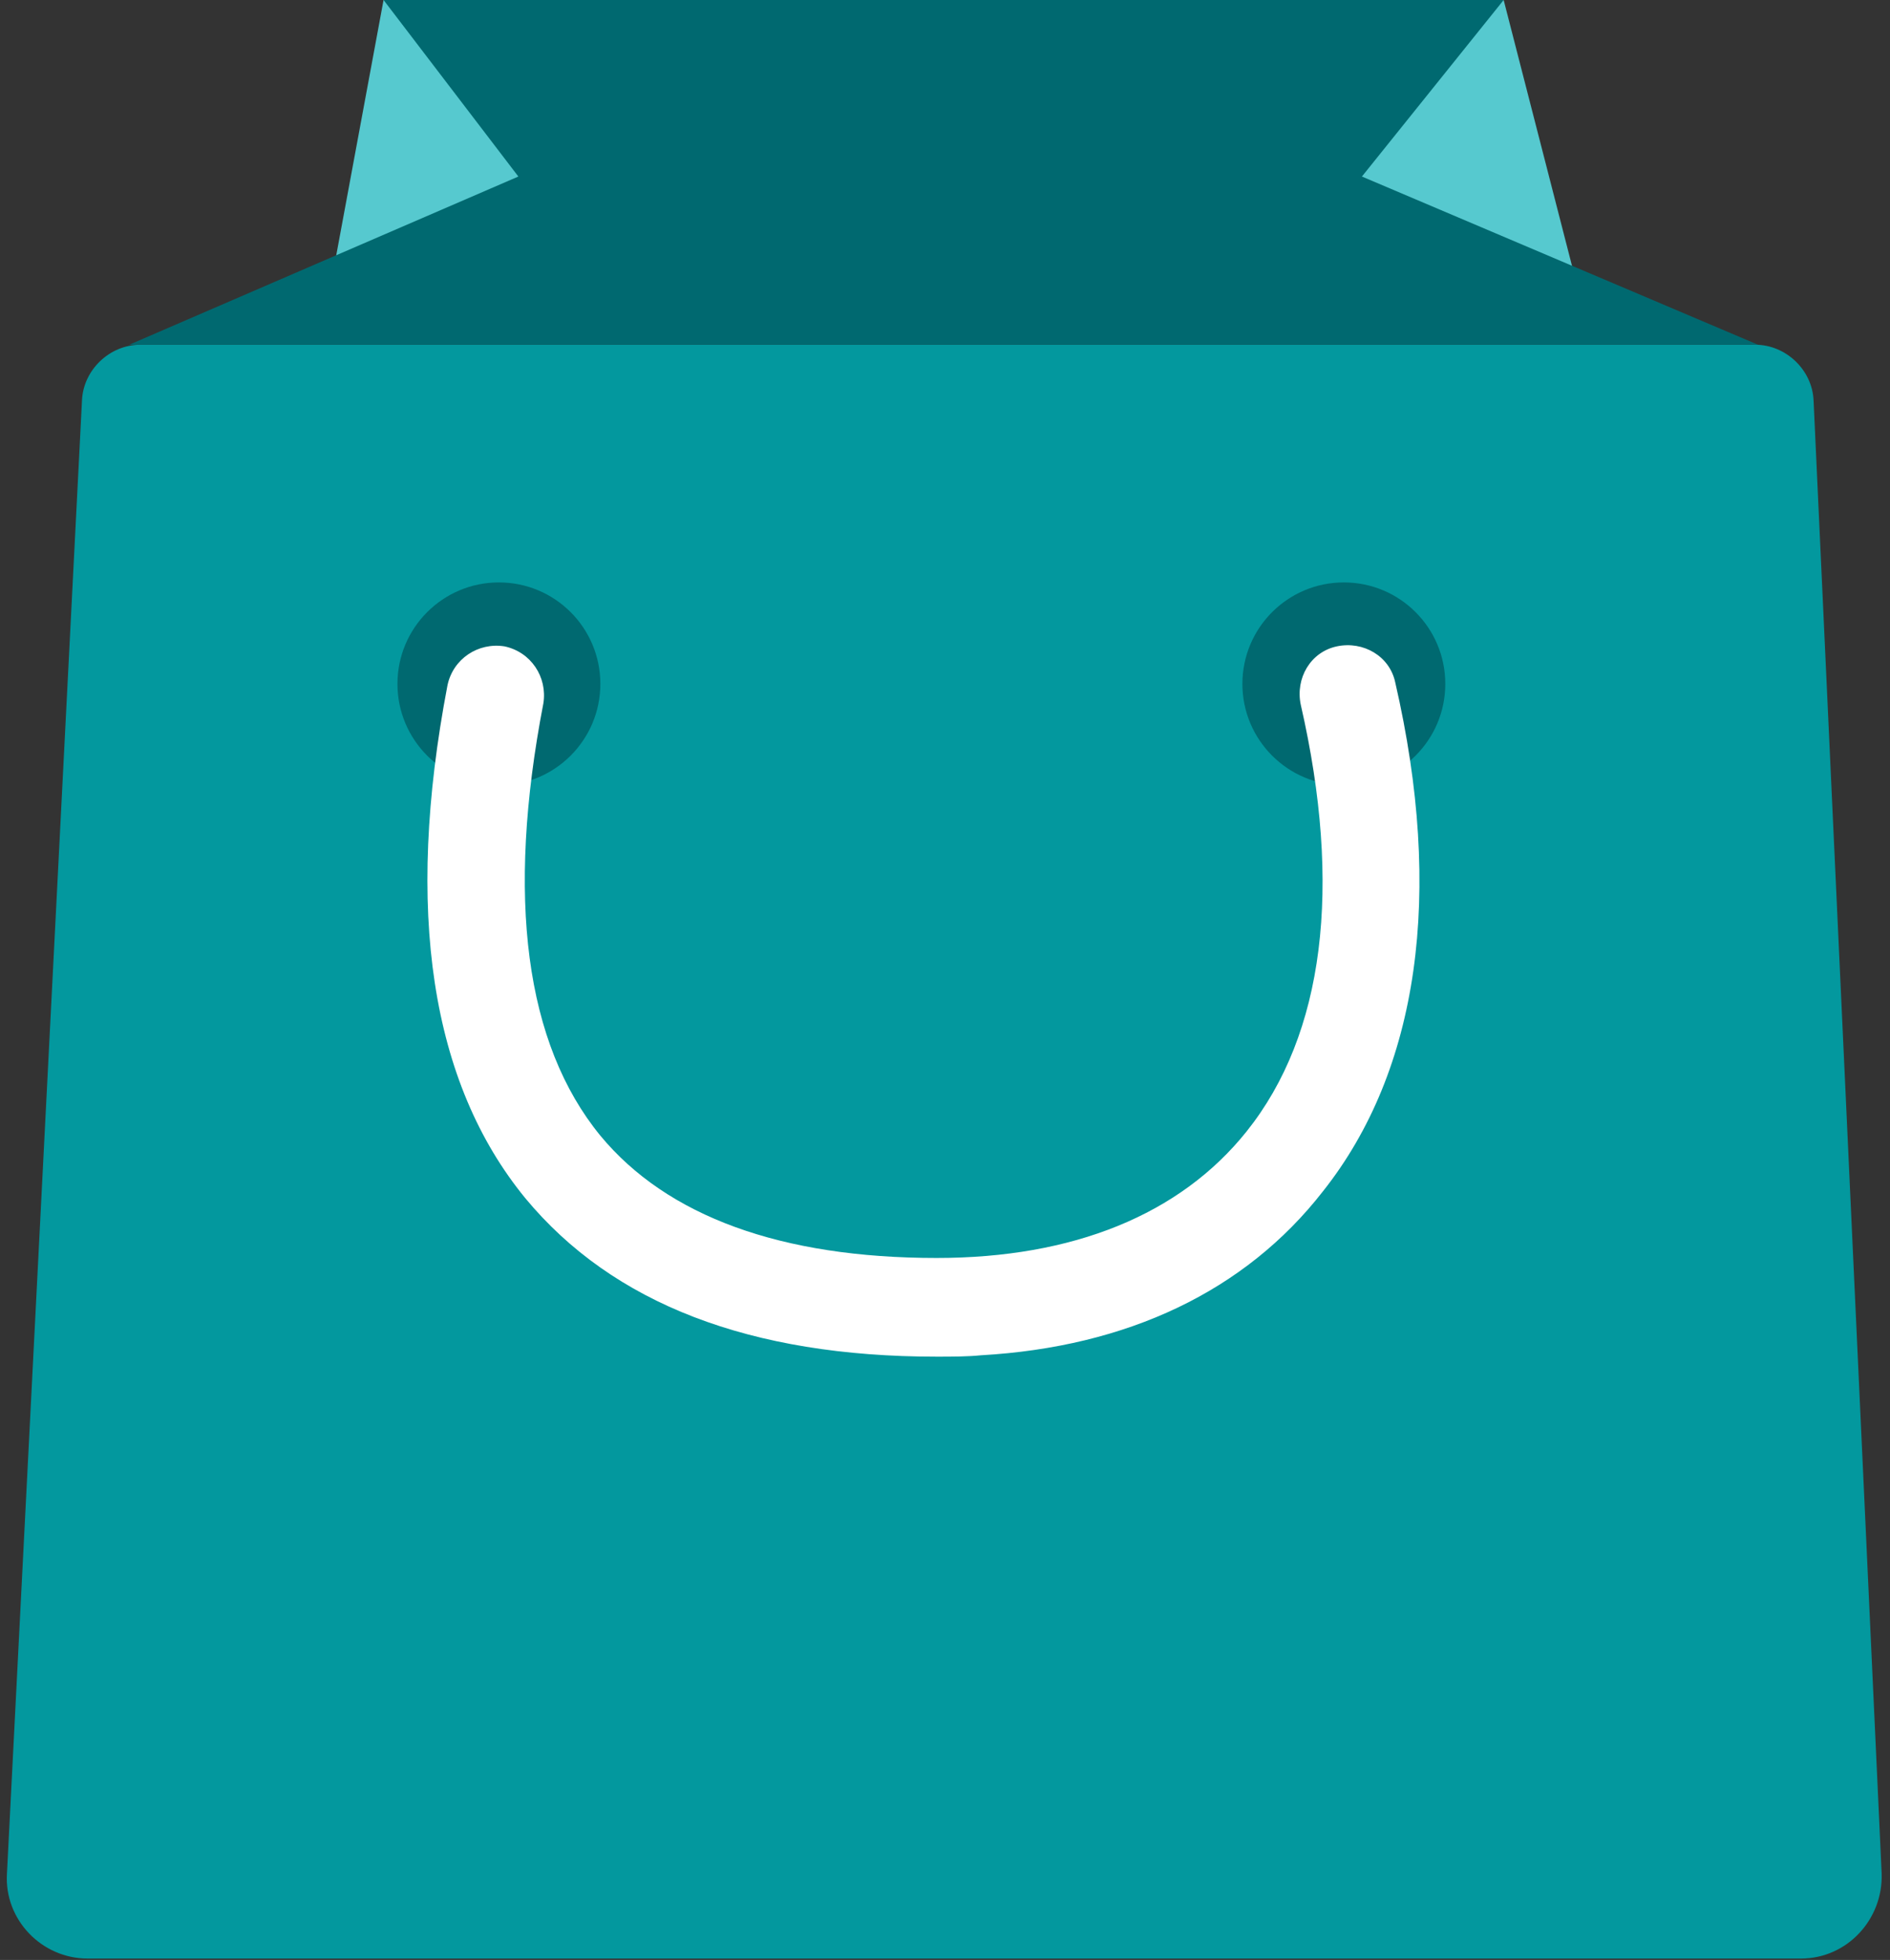 <?xml version="1.0" encoding="UTF-8"?>
<svg width="136px" height="141px" viewBox="0 0 136 141" version="1.1" xmlns="http://www.w3.org/2000/svg" xmlns:xlink="http://www.w3.org/1999/xlink">
    <rect x="0" y="0" width="136" height="141" fill="#333333" stroke="none"/>
    <!-- Generator: Sketch 51.2 (57519) - http://www.bohemiancoding.com/sketch -->
    <title>Shopping_Bag</title>
    <desc>Created with Sketch.</desc>
    <defs></defs>
    <g id="Page-1" stroke="none" stroke-width="1" fill="none" fill-rule="evenodd">
        <g id="Shopping_Bag" fill-rule="nonzero">
            <polygon id="Shape" fill="#56c9cf" points="76.5 1.7 36.3 0 27.6 0 23.8 20.5 113.6 21 108.2 0"></polygon>
            <path d="M129.6,140.9 L6.3,140.9 C3,140.9 0.3,138.1 0.5,134.8 L5.9,28.8 C6,26.6 7.9,24.8 10.1,24.8 L126.3,24.8 C128.5,24.8 130.4,26.6 130.5,28.8 L135.4,134.8 C135.5,138.1 132.9,140.9 129.6,140.9 Z" id="Shape" fill="#03989E"></path>
            <polygon id="Shape" fill="#006970" points="108.2 0 27.6 0 37.3 12.7 9.3 24.8 126.5 24.8 98 12.7"></polygon>
            <circle id="Oval" fill="#006970" cx="35.9" cy="49.2" r="7.3"></circle>
            <circle id="Oval" fill="#006970" cx="96.7" cy="49.2" r="7.3"></circle>
            <path d="M70.6,97.5 C69.6,97.6 68.5,97.6 67.4,97.6 C54,97.6 44.1,93.8 37.8,86.2 C31,77.9 29.1,65.5 32.2,49.3 C32.6,47.4 34.4,46.2 36.3,46.5 C38.2,46.9 39.4,48.7 39.1,50.6 C36.4,64.6 37.8,75.1 43.2,81.7 C48,87.5 56.2,90.5 67.4,90.5 C77.2,90.5 84.9,87.4 89.7,81.4 C95.3,74.4 96.6,63.8 93.6,50.7 C93.2,48.8 94.3,46.9 96.2,46.5 C98.1,46.1 100,47.2 100.4,49.1 C103.9,64.3 102.1,77 95.2,85.7 C89.6,92.9 81.1,96.9 70.6,97.5 Z" id="Shape" fill="#FFFFFF"></path>
        </g>
    </g>
</svg>